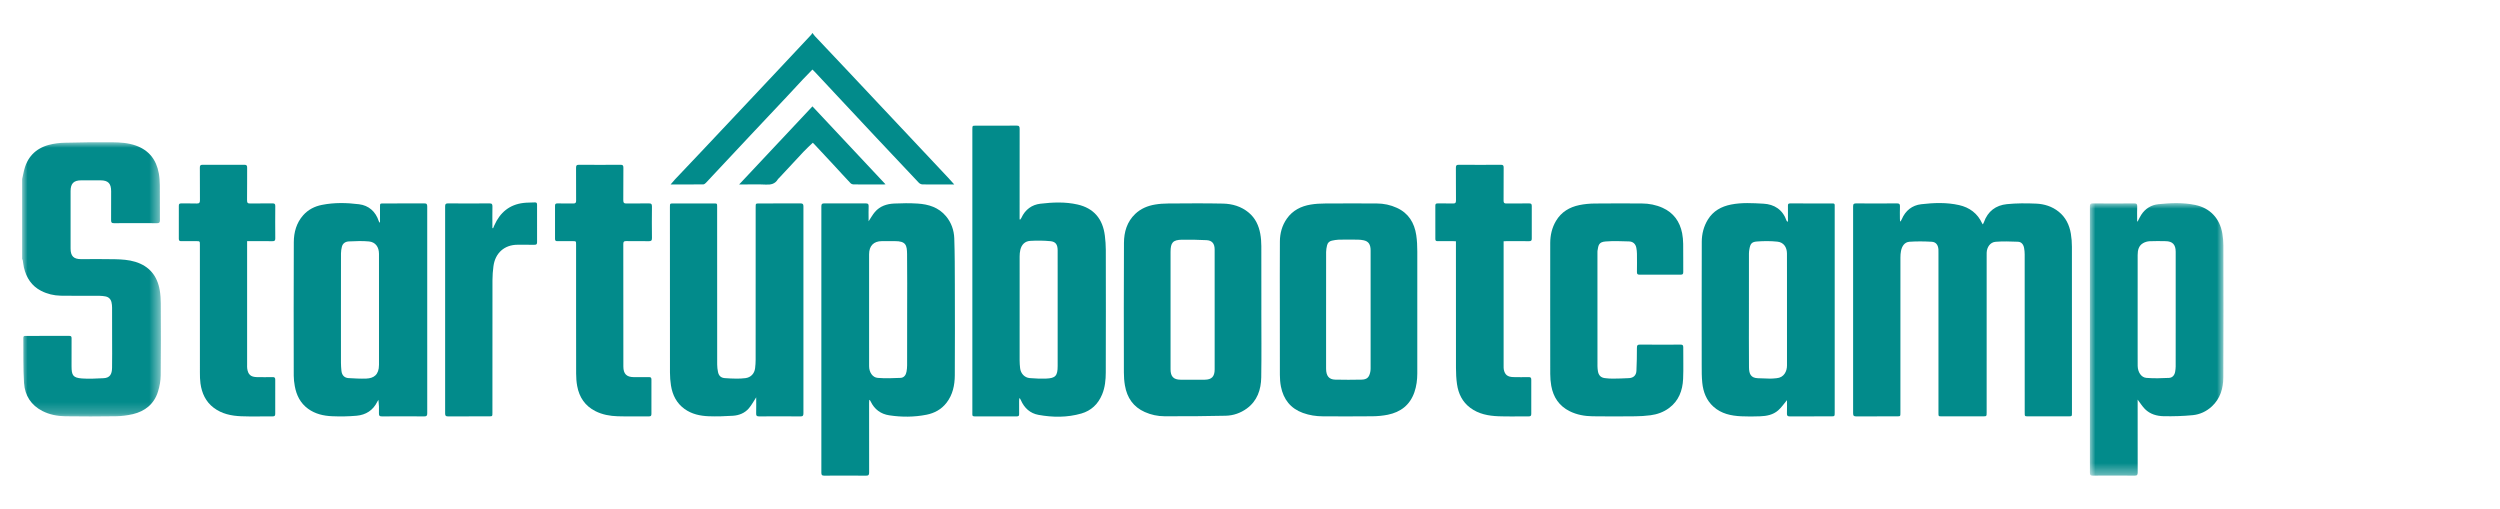 <?xml version="1.0" encoding="UTF-8"?>
<svg width="226px" height="46px" viewBox="0 0 226 46" version="1.1" xmlns="http://www.w3.org/2000/svg" xmlns:xlink="http://www.w3.org/1999/xlink">
    <title>logo-dark</title>
    <defs>
        <polygon id="path-1" points="0 0 12.545 0 12.545 24.792 0 24.792"></polygon>
        <polygon id="path-3" points="0 0 12.073 0 12.073 24.637 0 24.637"></polygon>
    </defs>
    <g id="logo-dark" stroke="none" stroke-width="1" fill="none" fill-rule="evenodd">
        <g id="Group-37" transform="translate(2, 3)">
            <g id="Group-3" transform="translate(0, 9.855)">
                <mask id="mask-2" fill="white">
                    <use xlink:href="#path-1"></use>
                </mask>
                <g id="Clip-2"></g>
                <path d="M-3.77957295e-05,3.329 C0.049,3.109 0.099,2.889 0.147,2.669 C0.423,1.376 1.2,0.565 2.433,0.238 C2.887,0.118 3.367,0.059 3.837,0.047 C5.278,0.011 6.721,-0.01 8.162,0.005 C8.874,0.012 9.588,0.058 10.277,0.303 C11.452,0.721 12.127,1.567 12.354,2.801 C12.419,3.155 12.443,3.522 12.447,3.884 C12.459,4.94 12.447,5.996 12.456,7.051 C12.457,7.25 12.41,7.322 12.204,7.321 C10.904,7.312 9.604,7.311 8.304,7.321 C8.084,7.323 8.041,7.243 8.043,7.038 C8.052,6.168 8.048,5.299 8.047,4.429 C8.046,3.726 7.774,3.449 7.083,3.447 C6.501,3.446 5.919,3.445 5.337,3.447 C4.662,3.45 4.382,3.734 4.381,4.42 C4.379,6.151 4.379,7.883 4.381,9.614 C4.382,10.293 4.656,10.57 5.321,10.571 C6.341,10.571 7.362,10.552 8.381,10.578 C9.003,10.594 9.626,10.628 10.233,10.814 C11.501,11.203 12.221,12.08 12.444,13.397 C12.509,13.783 12.534,14.181 12.535,14.573 C12.544,16.739 12.554,18.906 12.528,21.072 C12.522,21.566 12.43,22.076 12.282,22.548 C11.927,23.681 11.104,24.325 10.004,24.586 C9.51,24.702 8.994,24.766 8.486,24.774 C6.96,24.798 5.433,24.797 3.907,24.776 C3.189,24.766 2.484,24.632 1.83,24.298 C0.816,23.78 0.248,22.903 0.173,21.778 C0.084,20.418 0.125,19.05 0.108,17.685 C0.106,17.551 0.166,17.51 0.288,17.511 C1.618,17.513 2.948,17.514 4.278,17.509 C4.455,17.509 4.47,17.601 4.47,17.744 C4.466,18.582 4.468,19.421 4.468,20.259 C4.468,21.084 4.611,21.296 5.408,21.358 C6.052,21.408 6.705,21.361 7.352,21.335 C7.946,21.31 8.119,20.962 8.13,20.404 C8.147,19.55 8.135,18.696 8.135,17.842 C8.135,16.879 8.137,15.916 8.132,14.954 C8.132,14.792 8.115,14.628 8.079,14.471 C8.012,14.181 7.825,13.998 7.539,13.942 C7.363,13.908 7.181,13.888 7.002,13.887 C5.83,13.882 4.659,13.898 3.488,13.876 C2.875,13.864 2.278,13.723 1.722,13.44 C0.864,13.001 0.383,12.264 0.162,11.329 C0.114,11.127 0.098,10.917 0.062,10.712 C0.052,10.656 0.021,10.604 -3.77957295e-05,10.549 L-3.77957295e-05,3.329 Z" id="Fill-1" fill="#028B8B" mask="url(#mask-2)"></path>
            </g>
            <path d="M71.463,0 C71.532,0.091 71.594,0.188 71.672,0.271 C72.685,1.347 73.702,2.419 74.716,3.494 C75.556,4.386 76.394,5.28 77.233,6.172 C78.544,7.567 79.856,8.961 81.168,10.356 C82.018,11.259 82.868,12.163 83.716,13.068 C83.892,13.255 84.062,13.45 84.267,13.678 L83.777,13.678 C82.984,13.677 82.191,13.683 81.397,13.671 C81.286,13.669 81.146,13.609 81.068,13.527 C79.782,12.172 78.504,10.81 77.225,9.448 C76.449,8.621 75.675,7.794 74.901,6.966 C73.818,5.809 72.737,4.65 71.654,3.493 C71.592,3.426 71.524,3.366 71.443,3.287 C71.158,3.58 70.879,3.86 70.608,4.148 C70.11,4.678 69.62,5.216 69.122,5.746 C68.037,6.901 66.948,8.053 65.862,9.208 C65.086,10.034 64.312,10.861 63.537,11.689 C62.962,12.304 62.39,12.922 61.81,13.533 C61.747,13.599 61.649,13.67 61.566,13.671 C60.6,13.68 59.633,13.677 58.621,13.677 C58.767,13.507 58.883,13.362 59.01,13.227 C59.82,12.37 60.634,11.517 61.444,10.659 C62.795,9.228 64.143,7.794 65.492,6.361 C66.358,5.441 67.224,4.521 68.089,3.601 C69.174,2.446 70.259,1.29 71.342,0.133 C71.376,0.097 71.393,0.045 71.418,0 L71.463,0 Z" id="Fill-4" fill="#028B8B"></path>
            <path d="M169.814,17.014 C169.849,16.951 169.891,16.892 169.918,16.826 C170.253,16.027 170.87,15.556 171.678,15.462 C172.816,15.329 173.968,15.285 175.1,15.54 C176.041,15.753 176.766,16.281 177.188,17.199 C177.197,17.219 177.213,17.235 177.25,17.287 C177.287,17.212 177.321,17.16 177.341,17.102 C177.69,16.094 178.428,15.556 179.421,15.455 C180.296,15.367 181.186,15.369 182.066,15.408 C182.801,15.44 183.507,15.657 184.105,16.137 C184.739,16.645 185.074,17.336 185.206,18.13 C185.271,18.516 185.301,18.914 185.301,19.306 C185.307,24.306 185.305,29.306 185.305,34.306 C185.305,34.637 185.305,34.637 184.986,34.637 C183.777,34.638 182.568,34.637 181.358,34.637 C181.034,34.637 181.034,34.637 181.034,34.312 C181.034,29.537 181.034,24.762 181.031,19.988 C181.031,19.795 181.013,19.601 180.977,19.412 C180.918,19.103 180.742,18.865 180.425,18.854 C179.749,18.83 179.069,18.801 178.397,18.858 C177.915,18.9 177.616,19.337 177.595,19.838 C177.592,19.923 177.594,20.008 177.594,20.094 C177.593,24.822 177.593,29.55 177.593,34.278 C177.593,34.637 177.593,34.637 177.233,34.637 C176.001,34.637 174.769,34.638 173.538,34.637 C173.238,34.637 173.237,34.637 173.237,34.333 C173.237,29.496 173.237,24.659 173.237,19.822 C173.237,19.729 173.241,19.636 173.234,19.543 C173.203,19.145 173.013,18.877 172.628,18.855 C171.961,18.817 171.288,18.808 170.622,18.854 C170.17,18.886 169.94,19.247 169.851,19.682 C169.811,19.877 169.799,20.081 169.799,20.281 C169.797,24.955 169.797,29.629 169.797,34.303 C169.797,34.637 169.797,34.637 169.481,34.637 C168.257,34.638 167.033,34.633 165.808,34.642 C165.6,34.643 165.521,34.597 165.521,34.362 C165.527,28.127 165.527,21.893 165.521,15.658 C165.521,15.436 165.592,15.386 165.794,15.388 C167.026,15.396 168.258,15.397 169.49,15.387 C169.702,15.385 169.765,15.452 169.756,15.665 C169.741,16.037 169.751,16.41 169.753,16.783 C169.753,16.856 169.761,16.929 169.765,17.002 C169.781,17.006 169.798,17.01 169.814,17.014" id="Fill-6" fill="#028B8B"></path>
            <path d="M93.612,24.969 L93.612,21.71 C93.612,21.012 93.615,20.314 93.611,19.615 C93.608,19.115 93.434,18.848 92.958,18.802 C92.353,18.744 91.738,18.739 91.13,18.775 C90.657,18.803 90.345,19.112 90.236,19.595 C90.194,19.781 90.175,19.978 90.175,20.17 C90.171,23.304 90.171,26.439 90.174,29.573 C90.174,29.812 90.192,30.052 90.219,30.289 C90.275,30.771 90.624,31.143 91.093,31.18 C91.581,31.219 92.073,31.241 92.561,31.224 C93.418,31.194 93.612,30.968 93.612,30.09 L93.612,24.969 Z M90.142,33.002 C90.136,33.09 90.128,33.169 90.128,33.249 C90.126,33.645 90.122,34.041 90.129,34.437 C90.132,34.589 90.077,34.64 89.93,34.64 C88.653,34.636 87.376,34.636 86.099,34.64 C85.954,34.64 85.885,34.592 85.9,34.439 C85.905,34.392 85.901,34.345 85.901,34.299 L85.901,8.707 C85.901,8.36 85.901,8.36 86.228,8.36 C87.452,8.36 88.676,8.366 89.899,8.355 C90.123,8.353 90.177,8.426 90.176,8.646 C90.17,11.278 90.172,13.909 90.172,16.54 L90.172,16.832 L90.228,16.85 C90.264,16.798 90.309,16.751 90.334,16.695 C90.677,15.94 91.285,15.506 92.054,15.415 C93.169,15.284 94.3,15.235 95.408,15.487 C96.87,15.82 97.691,16.773 97.88,18.311 C97.932,18.731 97.964,19.158 97.965,19.582 C97.971,23.276 97.975,26.971 97.962,30.666 C97.96,31.344 97.896,32.023 97.629,32.663 C97.264,33.54 96.637,34.127 95.754,34.382 C94.479,34.749 93.177,34.74 91.883,34.505 C91.127,34.368 90.597,33.89 90.283,33.167 C90.262,33.118 90.235,33.072 90.208,33.026 C90.203,33.017 90.183,33.016 90.142,33.002 L90.142,33.002 Z" id="Fill-8" fill="#028B8B"></path>
            <g id="Group-12" transform="translate(186.928, 15.363)">
                <mask id="mask-4" fill="white">
                    <use xlink:href="#path-3"></use>
                </mask>
                <g id="Clip-11"></g>
                <path d="M7.755,9.63 C7.755,7.883 7.756,6.136 7.754,4.39 C7.753,3.746 7.466,3.447 6.843,3.439 C6.359,3.432 5.875,3.421 5.392,3.444 C5.197,3.454 4.988,3.515 4.816,3.612 C4.412,3.84 4.316,4.248 4.316,4.685 C4.314,7.627 4.315,10.569 4.315,13.511 C4.315,13.915 4.309,14.319 4.318,14.722 C4.33,15.277 4.638,15.761 5.106,15.798 C5.786,15.852 6.474,15.834 7.156,15.799 C7.467,15.783 7.663,15.544 7.711,15.213 C7.731,15.068 7.753,14.922 7.753,14.776 C7.756,13.061 7.755,11.345 7.755,9.63 M4.315,17.761 L4.315,18.034 C4.315,20.138 4.312,22.241 4.319,24.345 C4.32,24.565 4.267,24.639 4.042,24.637 C2.781,24.626 1.519,24.628 0.257,24.636 C0.058,24.637 -0,24.576 -2.16936129e-14,24.372 C0.005,16.345 0.004,8.318 -2.16936129e-14,0.291 C-2.16936129e-14,0.09 0.051,0.023 0.254,0.024 C1.508,0.033 2.762,0.033 4.017,0.024 C4.216,0.023 4.281,0.083 4.274,0.289 C4.259,0.669 4.269,1.049 4.27,1.43 L4.27,1.651 C4.285,1.653 4.3,1.656 4.316,1.658 C4.422,1.459 4.515,1.251 4.635,1.063 C5.004,0.487 5.557,0.158 6.195,0.094 C7.303,-0.019 8.421,-0.067 9.527,0.165 C10.856,0.443 11.742,1.374 11.974,2.756 C12.033,3.105 12.064,3.462 12.065,3.816 C12.071,7.798 12.081,11.781 12.06,15.763 C12.055,16.755 11.778,17.675 11.026,18.375 C10.533,18.832 9.94,19.104 9.298,19.168 C8.43,19.253 7.553,19.277 6.68,19.262 C6.058,19.252 5.446,19.085 4.979,18.619 C4.735,18.375 4.55,18.069 4.315,17.761" id="Fill-10" fill="#028B8B" mask="url(#mask-4)"></path>
            </g>
            <path d="M76.566,24.99 C76.566,26.697 76.565,28.403 76.567,30.11 C76.567,30.643 76.871,31.123 77.345,31.161 C78.031,31.216 78.726,31.191 79.415,31.16 C79.715,31.146 79.894,30.909 79.948,30.606 C79.983,30.417 80.003,30.223 80.003,30.03 C80.008,28.44 80.006,26.85 80.006,25.259 C80.006,23.49 80.021,21.721 79.999,19.953 C79.989,19.171 79.898,18.792 78.89,18.798 C78.498,18.801 78.105,18.797 77.712,18.799 C76.978,18.803 76.566,19.229 76.566,19.986 C76.566,21.654 76.566,23.322 76.566,24.99 L76.566,24.99 Z M76.521,17.003 C76.731,16.689 76.886,16.403 77.091,16.163 C77.547,15.629 78.17,15.431 78.832,15.4 C79.541,15.367 80.254,15.357 80.962,15.403 C81.939,15.466 82.85,15.744 83.521,16.548 C83.999,17.123 84.242,17.813 84.267,18.552 C84.314,19.946 84.315,21.342 84.318,22.738 C84.325,25.471 84.331,28.203 84.314,30.935 C84.308,31.829 84.127,32.689 83.563,33.415 C83.097,34.013 82.472,34.348 81.762,34.49 C80.644,34.712 79.513,34.715 78.389,34.545 C77.627,34.429 77.049,34.012 76.705,33.285 C76.689,33.251 76.669,33.218 76.647,33.186 C76.64,33.176 76.623,33.172 76.578,33.147 C76.574,33.249 76.566,33.336 76.566,33.423 C76.566,35.518 76.563,37.614 76.57,39.71 C76.571,39.933 76.513,40.002 76.292,40 C75.03,39.99 73.768,39.991 72.506,39.999 C72.304,40.001 72.251,39.935 72.251,39.733 C72.255,31.706 72.255,23.68 72.251,15.653 C72.251,15.451 72.304,15.386 72.506,15.387 C73.76,15.396 75.015,15.396 76.269,15.388 C76.469,15.386 76.533,15.448 76.525,15.653 C76.51,16.017 76.521,16.382 76.521,16.747 L76.521,17.003 Z" id="Fill-13" fill="#028B8B"></path>
            <path d="M28.821,25.01 C28.821,26.609 28.819,28.208 28.823,29.808 C28.824,30.047 28.841,30.286 28.866,30.524 C28.908,30.918 29.129,31.158 29.509,31.18 C30.043,31.212 30.579,31.243 31.113,31.223 C31.773,31.197 32.261,30.899 32.261,29.979 C32.261,27.82 32.261,25.662 32.261,23.504 C32.261,22.316 32.263,21.128 32.26,19.94 C32.258,19.328 31.942,18.885 31.356,18.827 C30.758,18.767 30.149,18.799 29.546,18.824 C29.248,18.836 28.985,18.979 28.904,19.315 C28.858,19.508 28.825,19.711 28.825,19.909 C28.818,21.609 28.821,23.31 28.821,25.01 M32.352,17.102 C32.352,16.639 32.352,16.175 32.352,15.711 C32.352,15.392 32.352,15.392 32.66,15.392 C33.892,15.392 35.124,15.397 36.356,15.387 C36.569,15.385 36.622,15.454 36.621,15.666 C36.616,21.9 36.616,28.135 36.622,34.369 C36.622,34.59 36.555,34.643 36.35,34.642 C35.08,34.633 33.81,34.633 32.541,34.642 C32.328,34.644 32.246,34.591 32.256,34.358 C32.274,33.959 32.261,33.557 32.211,33.144 C32.177,33.198 32.139,33.248 32.112,33.305 C31.726,34.1 31.067,34.507 30.239,34.582 C29.505,34.648 28.761,34.659 28.024,34.627 C27.251,34.594 26.499,34.426 25.847,33.951 C25.153,33.446 24.795,32.73 24.647,31.894 C24.592,31.583 24.554,31.265 24.554,30.95 C24.549,26.929 24.541,22.907 24.56,18.885 C24.565,17.995 24.797,17.152 25.401,16.466 C25.858,15.947 26.441,15.653 27.101,15.522 C28.215,15.299 29.343,15.325 30.456,15.464 C31.322,15.572 31.946,16.103 32.238,16.984 C32.252,17.026 32.273,17.065 32.291,17.106 C32.311,17.104 32.331,17.103 32.352,17.102" id="Fill-15" fill="#028B8B"></path>
            <path d="M156.103,24.993 C156.103,26.731 156.093,28.471 156.109,30.21 C156.114,30.818 156.287,31.166 156.908,31.191 C157.284,31.206 157.66,31.224 158.037,31.228 C158.224,31.23 158.411,31.204 158.598,31.19 C159.278,31.139 159.545,30.559 159.544,30.042 C159.542,27.309 159.543,24.577 159.543,21.844 C159.543,21.199 159.547,20.555 159.541,19.911 C159.536,19.345 159.238,18.909 158.693,18.848 C158.075,18.78 157.442,18.784 156.82,18.832 C156.339,18.87 156.227,19.044 156.141,19.548 C156.12,19.669 156.105,19.793 156.105,19.915 C156.102,21.608 156.103,23.3 156.103,24.993 M159.543,33.172 C159.271,33.494 159.043,33.838 158.746,34.098 C158.288,34.5 157.706,34.612 157.119,34.633 C156.545,34.654 155.969,34.661 155.397,34.632 C154.489,34.586 153.615,34.408 152.899,33.766 C152.261,33.193 151.97,32.438 151.885,31.599 C151.832,31.077 151.834,30.548 151.834,30.021 C151.831,26.296 151.827,22.57 151.84,18.845 C151.843,18.141 152.018,17.462 152.387,16.858 C152.872,16.064 153.616,15.664 154.483,15.491 C155.455,15.298 156.443,15.36 157.418,15.413 C158.392,15.467 159.156,15.946 159.507,16.954 C159.52,16.992 159.554,17.022 159.631,17.045 L159.631,16.828 C159.631,16.417 159.633,16.006 159.63,15.594 C159.628,15.466 159.655,15.39 159.803,15.39 C161.095,15.394 162.387,15.393 163.679,15.391 C163.801,15.39 163.866,15.431 163.857,15.565 C163.853,15.627 163.857,15.689 163.857,15.751 L163.857,34.286 C163.857,34.638 163.857,34.638 163.512,34.638 C162.273,34.638 161.034,34.633 159.795,34.642 C159.594,34.643 159.532,34.58 159.539,34.376 C159.553,33.969 159.543,33.562 159.543,33.172" id="Fill-17" fill="#028B8B"></path>
            <path d="M107.805,25.016 C107.805,23.192 107.806,21.368 107.804,19.544 C107.804,19.019 107.564,18.732 107.065,18.71 C106.327,18.679 105.587,18.654 104.849,18.669 C104.026,18.685 103.818,18.932 103.818,19.778 C103.818,23.318 103.818,26.857 103.818,30.396 C103.819,31.035 104.091,31.32 104.715,31.325 C105.447,31.331 106.18,31.331 106.913,31.325 C107.539,31.319 107.805,31.037 107.805,30.394 C107.805,28.602 107.805,26.809 107.805,25.016 L107.805,25.016 Z M112.025,25.016 C112.025,27.05 112.05,29.085 112.016,31.118 C111.997,32.234 111.654,33.239 110.716,33.926 C110.147,34.342 109.494,34.565 108.812,34.582 C106.963,34.628 105.113,34.637 103.263,34.629 C102.654,34.627 102.052,34.499 101.485,34.245 C100.456,33.786 99.884,32.96 99.694,31.847 C99.627,31.462 99.599,31.064 99.599,30.671 C99.593,26.766 99.585,22.861 99.606,18.956 C99.611,17.965 99.881,17.044 100.627,16.335 C101.134,15.854 101.745,15.606 102.409,15.492 C102.8,15.426 103.202,15.398 103.599,15.396 C105.247,15.386 106.895,15.368 108.541,15.404 C109.395,15.422 110.207,15.652 110.894,16.228 C111.486,16.725 111.792,17.386 111.929,18.134 C111.995,18.497 112.022,18.871 112.024,19.24 C112.033,21.166 112.028,23.091 112.028,25.016 L112.025,25.016 Z" id="Fill-19" fill="#028B8B"></path>
            <path d="M121.904,25.017 C121.904,23.223 121.905,21.43 121.903,19.636 C121.903,19.094 121.714,18.817 121.281,18.724 C121.112,18.688 120.938,18.667 120.766,18.665 C120.184,18.658 119.602,18.654 119.02,18.666 C118.812,18.671 118.603,18.714 118.398,18.756 C118.171,18.803 118.018,18.952 117.966,19.182 C117.921,19.376 117.882,19.577 117.881,19.775 C117.875,21.911 117.878,24.046 117.878,26.181 C117.878,27.563 117.876,28.945 117.879,30.327 C117.88,30.98 118.136,31.305 118.703,31.319 C119.496,31.338 120.29,31.336 121.084,31.319 C121.573,31.308 121.772,31.114 121.873,30.626 C121.894,30.521 121.903,30.412 121.903,30.304 C121.905,28.542 121.904,26.779 121.904,25.017 M113.697,24.993 C113.697,22.935 113.688,20.878 113.702,18.82 C113.707,18.079 113.901,17.378 114.329,16.768 C114.858,16.013 115.617,15.639 116.485,15.493 C116.914,15.421 117.354,15.399 117.789,15.396 C119.346,15.385 120.903,15.387 122.46,15.394 C123.091,15.396 123.701,15.524 124.28,15.79 C125.327,16.269 125.865,17.14 126.031,18.268 C126.103,18.754 126.123,19.253 126.124,19.747 C126.131,23.419 126.132,27.092 126.123,30.764 C126.121,31.335 126.052,31.904 125.863,32.451 C125.457,33.626 124.606,34.258 123.456,34.492 C123.001,34.584 122.53,34.626 122.066,34.631 C120.577,34.648 119.089,34.641 117.6,34.636 C116.98,34.634 116.372,34.543 115.782,34.329 C114.672,33.925 114.026,33.112 113.795,31.945 C113.726,31.599 113.703,31.24 113.701,30.886 C113.692,28.921 113.697,26.957 113.697,24.993" id="Fill-21" fill="#028B8B"></path>
            <path d="M66.36,32.917 C66.135,33.26 65.946,33.623 65.688,33.922 C65.317,34.351 64.802,34.549 64.257,34.585 C63.528,34.633 62.794,34.656 62.064,34.629 C61.291,34.599 60.535,34.438 59.883,33.969 C59.168,33.454 58.794,32.717 58.656,31.851 C58.594,31.464 58.565,31.067 58.565,30.675 C58.559,25.691 58.561,20.707 58.561,15.723 C58.561,15.392 58.561,15.392 58.88,15.392 C60.096,15.391 61.313,15.391 62.529,15.392 C62.829,15.392 62.829,15.392 62.829,15.696 C62.829,20.447 62.828,25.197 62.833,29.948 C62.833,30.178 62.862,30.411 62.909,30.636 C62.981,30.979 63.184,31.156 63.522,31.182 C63.867,31.209 64.213,31.225 64.559,31.227 C64.837,31.229 65.118,31.22 65.393,31.183 C65.875,31.119 66.202,30.775 66.262,30.283 C66.292,30.03 66.31,29.774 66.31,29.52 C66.313,24.924 66.312,20.329 66.312,15.733 C66.312,15.392 66.312,15.392 66.644,15.392 C67.883,15.392 69.122,15.396 70.361,15.387 C70.571,15.386 70.63,15.447 70.63,15.663 C70.625,21.896 70.625,28.13 70.63,34.363 C70.63,34.575 70.577,34.644 70.364,34.643 C69.117,34.633 67.87,34.633 66.624,34.642 C66.412,34.644 66.349,34.579 66.356,34.365 C66.37,33.878 66.36,33.39 66.36,32.917" id="Fill-23" fill="#028B8B"></path>
            <path d="M138.138,25 C138.138,22.989 138.133,20.978 138.14,18.968 C138.143,18.26 138.298,17.584 138.66,16.973 C139.142,16.159 139.886,15.725 140.767,15.541 C141.221,15.446 141.692,15.404 142.156,15.398 C143.576,15.38 144.997,15.388 146.417,15.394 C147.071,15.396 147.708,15.52 148.307,15.791 C149.284,16.234 149.857,17.021 150.066,18.085 C150.127,18.402 150.154,18.729 150.159,19.052 C150.171,19.898 150.159,20.744 150.166,21.59 C150.168,21.774 150.111,21.831 149.933,21.83 C148.693,21.824 147.454,21.824 146.215,21.83 C146.039,21.831 145.976,21.779 145.979,21.593 C145.989,21.042 145.986,20.49 145.98,19.939 C145.978,19.762 145.958,19.584 145.926,19.41 C145.859,19.037 145.609,18.836 145.263,18.825 C144.554,18.802 143.84,18.772 143.136,18.83 C142.551,18.879 142.489,19.132 142.411,19.69 C142.402,19.759 142.409,19.83 142.409,19.9 C142.409,23.3 142.409,26.7 142.411,30.101 C142.411,30.254 142.429,30.409 142.453,30.561 C142.514,30.933 142.72,31.139 143.083,31.182 C143.315,31.21 143.548,31.23 143.781,31.228 C144.278,31.222 144.776,31.212 145.272,31.182 C145.669,31.158 145.914,30.926 145.933,30.524 C145.967,29.836 145.977,29.146 145.977,28.457 C145.976,28.229 146.024,28.148 146.263,28.15 C147.48,28.163 148.696,28.159 149.913,28.153 C150.089,28.152 150.169,28.189 150.167,28.395 C150.157,29.35 150.196,30.306 150.153,31.259 C150.105,32.312 149.752,33.244 148.879,33.889 C148.379,34.259 147.808,34.461 147.204,34.54 C146.743,34.6 146.275,34.629 145.809,34.633 C144.525,34.646 143.24,34.653 141.956,34.632 C141.245,34.62 140.546,34.496 139.897,34.173 C138.958,33.706 138.421,32.921 138.234,31.881 C138.171,31.527 138.143,31.16 138.142,30.799 C138.133,28.866 138.138,26.933 138.138,25" id="Fill-25" fill="#028B8B"></path>
            <path d="M133.927,18.811 L133.927,19.1 C133.927,22.764 133.927,26.429 133.927,30.093 C133.927,30.194 133.924,30.297 133.942,30.394 C134.033,30.876 134.282,31.078 134.812,31.089 C135.272,31.099 135.734,31.1 136.195,31.09 C136.375,31.086 136.428,31.15 136.427,31.332 C136.42,32.356 136.419,33.381 136.427,34.406 C136.429,34.596 136.362,34.642 136.189,34.641 C135.282,34.634 134.374,34.665 133.469,34.63 C132.559,34.595 131.671,34.434 130.906,33.862 C130.197,33.332 129.837,32.589 129.713,31.725 C129.642,31.238 129.621,30.74 129.62,30.247 C129.612,26.551 129.616,22.856 129.616,19.16 L129.616,18.813 C129.518,18.807 129.439,18.799 129.359,18.799 C128.89,18.798 128.421,18.795 127.953,18.801 C127.806,18.803 127.754,18.748 127.755,18.597 C127.759,17.596 127.759,16.594 127.754,15.593 C127.754,15.44 127.807,15.388 127.954,15.39 C128.414,15.396 128.876,15.382 129.336,15.396 C129.549,15.403 129.624,15.344 129.621,15.112 C129.609,14.135 129.621,13.156 129.612,12.178 C129.61,11.97 129.657,11.894 129.875,11.896 C131.144,11.906 132.414,11.904 133.683,11.897 C133.87,11.896 133.932,11.952 133.931,12.147 C133.922,13.141 133.932,14.135 133.923,15.129 C133.921,15.331 133.975,15.399 134.177,15.396 C134.864,15.385 135.552,15.397 136.239,15.388 C136.42,15.386 136.474,15.446 136.472,15.629 C136.465,16.607 136.465,17.585 136.472,18.563 C136.474,18.748 136.415,18.804 136.238,18.802 C135.557,18.794 134.877,18.798 134.197,18.799 C134.116,18.799 134.035,18.806 133.927,18.811" id="Fill-27" fill="#028B8B"></path>
            <path d="M50.078,25.125 C50.078,23.122 50.079,21.119 50.078,19.117 C50.078,18.799 50.078,18.799 49.769,18.799 C49.308,18.798 48.847,18.794 48.386,18.801 C48.23,18.804 48.173,18.751 48.174,18.587 C48.18,17.593 48.179,16.6 48.174,15.606 C48.174,15.446 48.224,15.387 48.383,15.389 C48.867,15.396 49.35,15.385 49.834,15.395 C50.022,15.398 50.083,15.329 50.081,15.138 C50.075,14.152 50.083,13.166 50.075,12.18 C50.073,11.978 50.112,11.894 50.335,11.895 C51.589,11.906 52.843,11.905 54.098,11.896 C54.298,11.895 54.356,11.957 54.354,12.161 C54.345,13.139 54.357,14.117 54.345,15.095 C54.342,15.334 54.418,15.401 54.644,15.396 C55.309,15.383 55.974,15.401 56.639,15.387 C56.861,15.382 56.941,15.434 56.937,15.68 C56.923,16.627 56.925,17.574 56.937,18.521 C56.94,18.755 56.862,18.807 56.65,18.803 C55.971,18.791 55.291,18.805 54.611,18.795 C54.42,18.792 54.346,18.837 54.346,19.051 C54.352,22.746 54.349,26.44 54.352,30.135 C54.352,30.794 54.641,31.085 55.28,31.092 C55.741,31.097 56.202,31.099 56.662,31.091 C56.825,31.088 56.891,31.135 56.89,31.314 C56.883,32.346 56.883,33.379 56.889,34.411 C56.89,34.582 56.839,34.642 56.669,34.641 C55.724,34.634 54.779,34.659 53.836,34.63 C53.142,34.609 52.457,34.487 51.824,34.167 C50.896,33.699 50.363,32.918 50.176,31.889 C50.11,31.527 50.085,31.153 50.083,30.783 C50.074,28.897 50.078,27.011 50.078,25.125" id="Fill-29" fill="#028B8B"></path>
            <path d="M20.339,18.799 L20.339,19.116 C20.339,22.733 20.339,26.35 20.339,29.967 C20.339,30.083 20.332,30.202 20.348,30.316 C20.423,30.858 20.666,31.079 21.215,31.09 C21.691,31.1 22.167,31.099 22.643,31.09 C22.815,31.087 22.883,31.135 22.882,31.325 C22.874,32.35 22.874,33.374 22.881,34.399 C22.882,34.58 22.831,34.643 22.65,34.641 C21.698,34.634 20.744,34.668 19.794,34.629 C18.916,34.592 18.059,34.42 17.323,33.865 C16.595,33.316 16.244,32.548 16.121,31.658 C16.077,31.337 16.072,31.01 16.072,30.685 C16.069,26.835 16.07,22.986 16.07,19.136 C16.07,18.799 16.069,18.799 15.734,18.799 C15.288,18.799 14.843,18.794 14.397,18.801 C14.24,18.804 14.164,18.767 14.165,18.583 C14.172,17.59 14.171,16.596 14.166,15.603 C14.165,15.438 14.223,15.387 14.378,15.389 C14.846,15.396 15.315,15.38 15.783,15.397 C16.019,15.405 16.077,15.317 16.075,15.088 C16.064,14.11 16.074,13.132 16.067,12.154 C16.066,11.968 16.111,11.896 16.307,11.897 C17.568,11.905 18.83,11.905 20.092,11.896 C20.299,11.895 20.344,11.97 20.342,12.167 C20.334,13.145 20.347,14.123 20.333,15.101 C20.329,15.345 20.407,15.401 20.629,15.396 C21.301,15.383 21.974,15.396 22.646,15.388 C22.819,15.386 22.886,15.433 22.885,15.623 C22.876,16.601 22.876,17.58 22.885,18.557 C22.887,18.76 22.813,18.804 22.633,18.802 C21.961,18.794 21.288,18.799 20.616,18.799 L20.339,18.799 Z" id="Fill-31" fill="#028B8B"></path>
            <path d="M42.578,17.629 C42.616,17.54 42.653,17.45 42.692,17.362 C43.208,16.201 44.062,15.499 45.309,15.347 C45.651,15.305 46,15.318 46.346,15.297 C46.51,15.287 46.551,15.362 46.55,15.518 C46.546,16.643 46.544,17.768 46.551,18.894 C46.553,19.085 46.484,19.131 46.312,19.128 C45.806,19.119 45.299,19.124 44.793,19.125 C43.605,19.126 42.766,19.865 42.607,21.07 C42.553,21.483 42.52,21.901 42.519,22.317 C42.513,26.315 42.515,30.312 42.515,34.31 C42.515,34.637 42.515,34.637 42.192,34.637 C40.961,34.637 39.729,34.634 38.498,34.642 C38.3,34.643 38.24,34.585 38.24,34.379 C38.244,28.138 38.244,21.897 38.24,15.657 C38.24,15.459 38.285,15.386 38.491,15.387 C39.745,15.396 41,15.397 42.254,15.387 C42.473,15.385 42.52,15.463 42.516,15.669 C42.504,16.236 42.512,16.802 42.512,17.369 L42.512,17.62 C42.534,17.623 42.556,17.626 42.578,17.629" id="Fill-33" fill="#028B8B"></path>
            <path d="M71.445,6.616 C73.654,8.972 75.84,11.303 78.052,13.663 C77.964,13.67 77.915,13.677 77.865,13.677 C76.974,13.677 76.083,13.681 75.192,13.672 C75.09,13.672 74.959,13.634 74.892,13.563 C74.375,13.019 73.873,12.462 73.363,11.912 C72.785,11.289 72.205,10.669 71.624,10.048 C71.573,9.993 71.516,9.943 71.476,9.905 C71.195,10.175 70.912,10.427 70.653,10.703 C69.912,11.488 69.182,12.282 68.447,13.073 C68.405,13.118 68.351,13.154 68.321,13.206 C68.063,13.637 67.682,13.711 67.218,13.687 C66.51,13.65 65.798,13.677 65.088,13.677 L64.817,13.677 C67.047,11.301 69.239,8.967 71.445,6.616" id="Fill-35" fill="#028B8B"></path>
        </g>
    </g>
</svg>